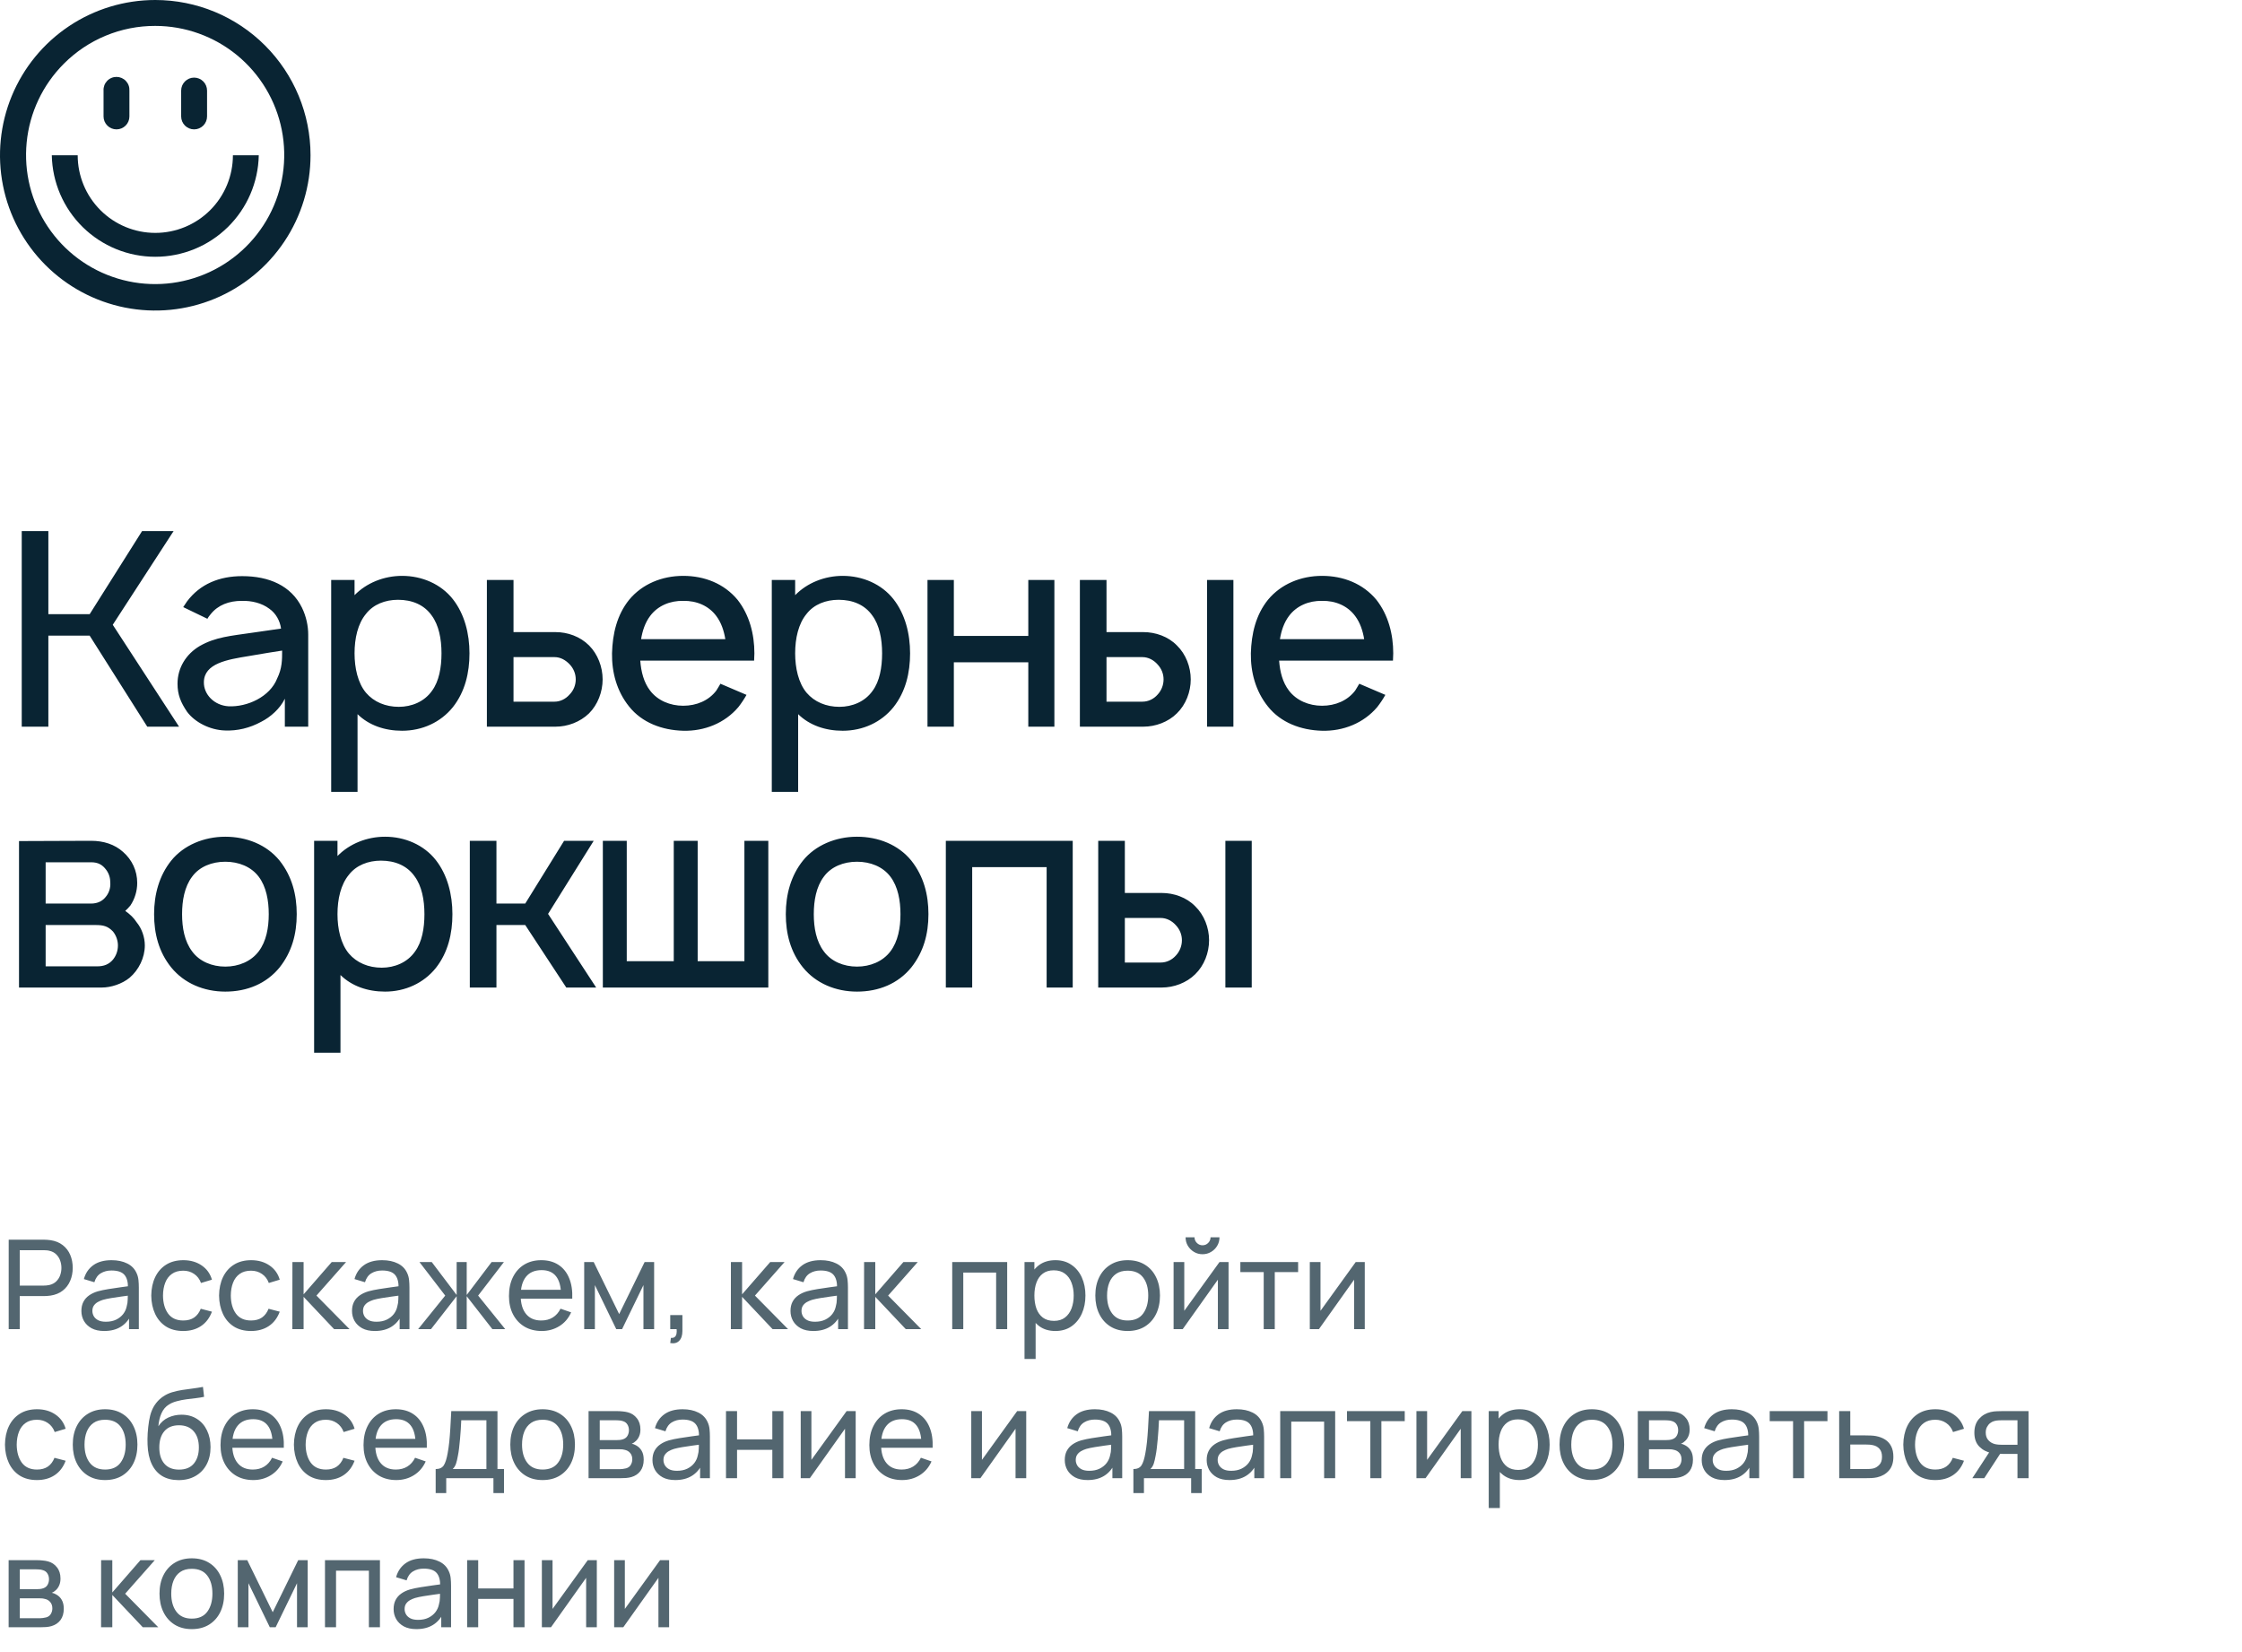 <?xml version="1.0" encoding="UTF-8"?> <svg xmlns="http://www.w3.org/2000/svg" width="361" height="266" viewBox="0 0 361 266" fill="none"> <path d="M25.006 4.17C29.814 4.176 34.47 5.848 38.183 8.901C41.896 11.955 44.436 16.201 45.37 20.916C46.305 25.632 45.575 30.526 43.307 34.764C41.038 39.003 37.371 42.324 32.929 44.162C28.487 46.001 23.545 46.242 18.945 44.846C14.345 43.451 10.371 40.504 7.699 36.507C5.028 32.51 3.824 27.711 4.294 22.927C4.763 18.142 6.876 13.668 10.273 10.267C12.204 8.327 14.5 6.789 17.029 5.743C19.558 4.696 22.269 4.162 25.006 4.17ZM25.006 7.93878e-07C20.061 -0.001 15.227 1.464 11.115 4.21C7.003 6.956 3.798 10.861 1.905 15.429C0.012 19.997 -0.484 25.023 0.48 29.873C1.444 34.723 3.824 39.178 7.32 42.675C10.816 46.172 15.271 48.554 20.12 49.519C24.97 50.484 29.997 49.99 34.566 48.098C39.134 46.206 43.039 43.001 45.786 38.89C48.534 34.779 50 29.945 50 25C50 18.371 47.367 12.013 42.68 7.325C37.993 2.636 31.636 0.002 25.006 7.93878e-07Z" fill="#092433"></path> <path d="M8.34 25C8.425 29.363 10.218 33.519 13.333 36.575C16.449 39.631 20.639 41.343 25.003 41.343C29.367 41.343 33.558 39.631 36.673 36.575C39.789 33.519 41.582 29.363 41.667 25H37.503C37.503 28.314 36.187 31.493 33.843 33.837C31.5 36.18 28.321 37.497 25.006 37.497C21.692 37.497 18.514 36.18 16.17 33.837C13.826 31.493 12.51 28.314 12.51 25H8.34Z" fill="#092433"></path> <path d="M18.758 20.83C18.206 20.83 17.677 20.611 17.286 20.222C16.895 19.832 16.675 19.303 16.673 18.752V14.582C16.657 14.299 16.7 14.015 16.797 13.749C16.895 13.483 17.046 13.24 17.241 13.034C17.436 12.828 17.67 12.664 17.931 12.552C18.191 12.44 18.471 12.382 18.755 12.382C19.038 12.382 19.319 12.44 19.579 12.552C19.839 12.664 20.074 12.828 20.269 13.034C20.464 13.24 20.615 13.483 20.712 13.749C20.81 14.015 20.852 14.299 20.837 14.582V18.752C20.837 19.303 20.618 19.831 20.228 20.221C19.838 20.611 19.309 20.83 18.758 20.83Z" fill="#092433"></path> <path d="M31.255 20.83C30.703 20.83 30.174 20.611 29.783 20.222C29.392 19.832 29.172 19.303 29.17 18.752V14.582C29.17 14.029 29.39 13.499 29.781 13.108C30.172 12.717 30.702 12.497 31.255 12.497C31.808 12.497 32.338 12.717 32.729 13.108C33.12 13.499 33.34 14.029 33.34 14.582V18.752C33.338 19.303 33.118 19.832 32.727 20.222C32.336 20.611 31.807 20.83 31.255 20.83Z" fill="#092433"></path> <path d="M14.438 102.344L23.712 117H28.831L18.156 100.594L27.956 85.5H22.881L14.438 98.888H7.787V85.5H3.5V117H7.787V102.344H14.438ZM33.397 99.631C33.528 99.369 33.746 99.106 33.922 98.888C35.103 97.4 36.897 96.744 38.909 96.744C40.528 96.7 42.147 97.094 43.371 98.013C44.422 98.756 45.078 99.938 45.253 101.206L40.703 101.862C37.115 102.387 34.709 102.562 32.172 104.006C29.94 105.319 28.584 107.55 28.584 110.087C28.584 111.837 29.109 113.106 30.115 114.594C31.384 116.3 33.79 117.525 36.197 117.613C38.209 117.7 40.221 117.219 42.059 116.212C43.547 115.469 45.121 114.069 45.865 112.494V117H49.628V102.169C49.628 100.812 49.322 99.281 48.621 97.838C46.871 94.294 43.328 92.763 38.996 92.763C35.322 92.763 32.215 94.031 30.115 96.831L29.503 97.75L33.397 99.631ZM45.428 104.75C45.428 106.237 45.428 107.594 44.64 109.212C43.459 112.231 39.784 113.85 36.809 113.719C34.49 113.587 32.784 111.794 32.828 109.825C32.871 106.806 36.59 106.194 40.09 105.625C42.54 105.188 44.072 104.969 45.428 104.75ZM72.926 96.481C71.001 94.031 67.939 92.719 64.745 92.719C61.814 92.719 59.014 93.856 57.089 95.825V93.375H53.326V127.5H57.57V114.987C59.407 116.781 61.945 117.656 64.745 117.656C67.982 117.656 70.957 116.3 72.926 113.85C74.895 111.356 75.595 108.294 75.595 105.188C75.595 102.037 74.807 98.888 72.926 96.481ZM69.557 111.225C68.332 112.975 66.276 113.806 64.22 113.806C62.076 113.806 60.195 113.019 58.926 111.531C57.614 109.956 57.089 107.55 57.089 105.188C57.089 102.781 57.614 100.419 58.926 98.844C60.107 97.312 62.032 96.569 64.089 96.569C66.32 96.569 68.289 97.356 69.514 99.106C70.651 100.637 71.089 102.869 71.089 105.188C71.089 107.462 70.695 109.694 69.557 111.225ZM78.397 93.375V117H89.465C91.39 117 93.403 116.256 94.847 114.856C96.246 113.456 97.034 111.4 97.034 109.387C97.034 107.375 96.246 105.319 94.847 103.919C93.403 102.475 91.39 101.775 89.465 101.775H82.684V93.375H78.397ZM82.684 105.8H89.29C90.253 105.8 91.084 106.281 91.74 106.981C92.353 107.637 92.703 108.469 92.703 109.387C92.703 110.306 92.353 111.181 91.697 111.837C91.084 112.537 90.209 112.975 89.29 112.975H82.684V105.8ZM103.095 106.369H121.426C121.426 105.975 121.47 105.581 121.47 105.188C121.47 102.125 120.682 99.019 118.757 96.569C116.614 93.987 113.464 92.719 110.007 92.719C106.595 92.719 103.401 94.031 101.301 96.569C99.332 99.019 98.632 102.037 98.545 105.188C98.501 108.206 99.289 111.269 101.301 113.762C103.357 116.344 106.595 117.569 110.007 117.656C113.42 117.744 116.701 116.431 118.889 113.85C119.37 113.237 119.807 112.581 120.201 111.881L116.001 110.087C115.782 110.437 115.607 110.787 115.345 111.181C114.12 112.8 112.151 113.631 110.007 113.631C107.907 113.631 105.895 112.8 104.67 111.181C103.664 109.869 103.226 108.162 103.095 106.369ZM110.007 96.744C112.151 96.7 114.12 97.531 115.345 99.194C116.132 100.244 116.57 101.556 116.789 102.912H103.226C103.445 101.556 103.882 100.244 104.67 99.194C105.895 97.531 107.907 96.7 110.007 96.744ZM143.871 96.481C141.946 94.031 138.884 92.719 135.69 92.719C132.759 92.719 129.959 93.856 128.034 95.825V93.375H124.271V127.5H128.515V114.987C130.353 116.781 132.89 117.656 135.69 117.656C138.928 117.656 141.903 116.3 143.871 113.85C145.84 111.356 146.54 108.294 146.54 105.188C146.54 102.037 145.753 98.888 143.871 96.481ZM140.503 111.225C139.278 112.975 137.221 113.806 135.165 113.806C133.021 113.806 131.14 113.019 129.871 111.531C128.559 109.956 128.034 107.55 128.034 105.188C128.034 102.781 128.559 100.419 129.871 98.844C131.053 97.312 132.978 96.569 135.034 96.569C137.265 96.569 139.234 97.356 140.459 99.106C141.596 100.637 142.034 102.869 142.034 105.188C142.034 107.462 141.64 109.694 140.503 111.225ZM165.573 93.375V102.387H153.586V93.375H149.342V117H153.586V106.631H165.573V117H169.773V93.375H165.573ZM173.879 93.375V117H184.116C186.041 117 188.098 116.256 189.498 114.856C190.941 113.456 191.729 111.4 191.729 109.387C191.729 107.375 190.941 105.319 189.498 103.919C188.098 102.475 186.041 101.775 184.116 101.775H178.166V93.375H173.879ZM194.354 93.375V117H198.598V93.375H194.354ZM178.166 105.8H183.941C184.904 105.8 185.779 106.281 186.391 106.981C187.004 107.637 187.354 108.469 187.354 109.387C187.354 110.306 187.004 111.181 186.391 111.837C185.779 112.537 184.904 112.975 183.941 112.975H178.166V105.8ZM205.96 106.369H224.291C224.291 105.975 224.335 105.581 224.335 105.188C224.335 102.125 223.548 99.019 221.623 96.569C219.479 93.987 216.329 92.719 212.873 92.719C209.46 92.719 206.266 94.031 204.166 96.569C202.198 99.019 201.498 102.037 201.41 105.188C201.366 108.206 202.154 111.269 204.166 113.762C206.223 116.344 209.46 117.569 212.873 117.656C216.285 117.744 219.566 116.431 221.754 113.85C222.235 113.237 222.673 112.581 223.066 111.881L218.866 110.087C218.648 110.437 218.473 110.787 218.21 111.181C216.985 112.8 215.016 113.631 212.873 113.631C210.773 113.631 208.76 112.8 207.535 111.181C206.529 109.869 206.091 108.162 205.96 106.369ZM212.873 96.744C215.016 96.7 216.985 97.531 218.21 99.194C218.998 100.244 219.435 101.556 219.654 102.912H206.091C206.31 101.556 206.748 100.244 207.535 99.194C208.76 97.531 210.773 96.7 212.873 96.744ZM3.062 135.419V159H16.406C17.85 159 19.644 158.431 20.869 157.425C22.356 156.156 23.319 154.187 23.319 152.219C23.319 150.906 22.837 149.506 22.006 148.5C21.525 147.756 20.913 147.188 20.169 146.662C20.475 146.4 20.738 146.094 21 145.787C21.7 144.737 22.094 143.469 22.094 142.156C22.094 140.187 21.262 138.437 19.819 137.169C18.462 135.944 16.669 135.375 14.656 135.375L3.062 135.419ZM7.35 138.831H14.656C15.794 138.831 16.494 139.225 17.106 140.056C17.587 140.712 17.762 141.412 17.762 142.156C17.806 142.9 17.587 143.687 17.106 144.3C16.538 145.087 15.706 145.481 14.656 145.481H7.35V138.831ZM7.35 148.937H15.4C16.625 148.937 17.369 149.112 18.2 149.987C18.725 150.644 18.988 151.475 18.988 152.219C18.988 153.05 18.725 153.837 18.2 154.494C17.544 155.281 16.712 155.587 15.662 155.587H7.35V148.937ZM36.273 159.656C39.773 159.656 42.879 158.387 45.023 155.762C46.992 153.269 47.779 150.381 47.779 147.188C47.779 144.081 47.035 141.106 45.023 138.569C42.923 135.987 39.685 134.719 36.273 134.719C32.861 134.719 29.579 136.075 27.567 138.569C25.642 140.975 24.811 143.994 24.811 147.188C24.811 150.294 25.554 153.269 27.567 155.762C29.667 158.344 32.861 159.656 36.273 159.656ZM41.654 153.181C40.429 154.8 38.417 155.631 36.273 155.631C34.129 155.631 32.117 154.8 30.936 153.181C29.71 151.562 29.317 149.375 29.317 147.188C29.317 145 29.71 142.769 30.936 141.15C32.117 139.531 34.129 138.744 36.273 138.744C38.417 138.744 40.429 139.531 41.654 141.15C42.879 142.769 43.273 145 43.273 147.188C43.273 149.375 42.879 151.562 41.654 153.181ZM70.178 138.481C68.253 136.031 65.191 134.719 61.997 134.719C59.066 134.719 56.266 135.856 54.341 137.825V135.375H50.578V169.5H54.822V156.987C56.659 158.781 59.197 159.656 61.997 159.656C65.234 159.656 68.209 158.3 70.178 155.85C72.147 153.356 72.847 150.294 72.847 147.188C72.847 144.037 72.059 140.887 70.178 138.481ZM66.809 153.225C65.584 154.975 63.528 155.806 61.472 155.806C59.328 155.806 57.447 155.019 56.178 153.531C54.866 151.956 54.341 149.55 54.341 147.188C54.341 144.781 54.866 142.419 56.178 140.844C57.359 139.312 59.284 138.569 61.341 138.569C63.572 138.569 65.541 139.356 66.766 141.106C67.903 142.637 68.341 144.869 68.341 147.188C68.341 149.462 67.947 151.694 66.809 153.225ZM95.598 135.375H90.83L84.573 145.481H79.936V135.375H75.648V159H79.936V148.937H84.573L91.18 159H95.992L88.248 147.144L95.598 135.375ZM97.068 159H123.712V135.375H119.862V154.756H112.337V135.375H108.487V154.756H100.918V135.375H97.068V159ZM137.99 159.656C141.49 159.656 144.596 158.387 146.74 155.762C148.709 153.269 149.496 150.381 149.496 147.188C149.496 144.081 148.752 141.106 146.74 138.569C144.64 135.987 141.402 134.719 137.99 134.719C134.577 134.719 131.296 136.075 129.284 138.569C127.359 140.975 126.527 143.994 126.527 147.188C126.527 150.294 127.271 153.269 129.284 155.762C131.384 158.344 134.577 159.656 137.99 159.656ZM143.371 153.181C142.146 154.8 140.134 155.631 137.99 155.631C135.846 155.631 133.834 154.8 132.652 153.181C131.427 151.562 131.034 149.375 131.034 147.188C131.034 145 131.427 142.769 132.652 141.15C133.834 139.531 135.846 138.744 137.99 138.744C140.134 138.744 142.146 139.531 143.371 141.15C144.596 142.769 144.99 145 144.99 147.188C144.99 149.375 144.596 151.562 143.371 153.181ZM172.726 135.375H152.295V159H156.539V139.619H168.526V159H172.726V135.375ZM176.832 135.375V159H187.07C188.995 159 191.051 158.256 192.451 156.856C193.895 155.456 194.682 153.4 194.682 151.387C194.682 149.375 193.895 147.319 192.451 145.919C191.051 144.475 188.995 143.775 187.07 143.775H181.12V135.375H176.832ZM197.307 135.375V159H201.551V135.375H197.307ZM181.12 147.8H186.895C187.857 147.8 188.732 148.281 189.345 148.981C189.957 149.637 190.307 150.469 190.307 151.387C190.307 152.306 189.957 153.181 189.345 153.837C188.732 154.537 187.857 154.975 186.895 154.975H181.12V147.8Z" fill="#092433"></path> <path d="M1.4 214V199.6H7.09C7.23 199.6 7.397 199.607 7.59 199.62C7.783 199.627 7.97 199.647 8.15 199.68C8.93 199.8 9.583 200.067 10.11 200.48C10.643 200.893 11.043 201.417 11.31 202.05C11.577 202.677 11.71 203.373 11.71 204.14C11.71 204.9 11.573 205.597 11.3 206.23C11.033 206.857 10.633 207.38 10.1 207.8C9.573 208.213 8.923 208.48 8.15 208.6C7.97 208.627 7.783 208.647 7.59 208.66C7.397 208.673 7.23 208.68 7.09 208.68H3.18V214H1.4ZM3.18 206.99H7.03C7.157 206.99 7.3 206.983 7.46 206.97C7.627 206.957 7.783 206.933 7.93 206.9C8.39 206.793 8.763 206.6 9.05 206.32C9.343 206.033 9.557 205.7 9.69 205.32C9.823 204.933 9.89 204.54 9.89 204.14C9.89 203.74 9.823 203.35 9.69 202.97C9.557 202.583 9.343 202.247 9.05 201.96C8.763 201.673 8.39 201.48 7.93 201.38C7.783 201.34 7.627 201.317 7.46 201.31C7.3 201.297 7.157 201.29 7.03 201.29H3.18V206.99ZM16.775 214.3C15.968 214.3 15.291 214.153 14.745 213.86C14.205 213.56 13.795 213.167 13.515 212.68C13.241 212.193 13.105 211.66 13.105 211.08C13.105 210.513 13.211 210.023 13.425 209.61C13.645 209.19 13.951 208.843 14.345 208.57C14.738 208.29 15.208 208.07 15.755 207.91C16.268 207.77 16.841 207.65 17.475 207.55C18.115 207.443 18.761 207.347 19.415 207.26C20.068 207.173 20.678 207.09 21.245 207.01L20.605 207.38C20.625 206.42 20.431 205.71 20.025 205.25C19.625 204.79 18.931 204.56 17.945 204.56C17.291 204.56 16.718 204.71 16.225 205.01C15.738 205.303 15.395 205.783 15.195 206.45L13.505 205.94C13.765 204.993 14.268 204.25 15.015 203.71C15.761 203.17 16.745 202.9 17.965 202.9C18.945 202.9 19.785 203.077 20.485 203.43C21.191 203.777 21.698 204.303 22.005 205.01C22.158 205.343 22.255 205.707 22.295 206.1C22.335 206.487 22.355 206.893 22.355 207.32V214H20.775V211.41L21.145 211.65C20.738 212.523 20.168 213.183 19.435 213.63C18.708 214.077 17.821 214.3 16.775 214.3ZM17.045 212.81C17.685 212.81 18.238 212.697 18.705 212.47C19.178 212.237 19.558 211.933 19.845 211.56C20.131 211.18 20.318 210.767 20.405 210.32C20.505 209.987 20.558 209.617 20.565 209.21C20.578 208.797 20.585 208.48 20.585 208.26L21.205 208.53C20.625 208.61 20.055 208.687 19.495 208.76C18.935 208.833 18.405 208.913 17.905 209C17.405 209.08 16.955 209.177 16.555 209.29C16.261 209.383 15.985 209.503 15.725 209.65C15.471 209.797 15.265 209.987 15.105 210.22C14.951 210.447 14.875 210.73 14.875 211.07C14.875 211.363 14.948 211.643 15.095 211.91C15.248 212.177 15.481 212.393 15.795 212.56C16.115 212.727 16.531 212.81 17.045 212.81ZM29.505 214.3C28.411 214.3 27.481 214.057 26.715 213.57C25.955 213.077 25.375 212.4 24.975 211.54C24.575 210.68 24.368 209.7 24.355 208.6C24.368 207.473 24.578 206.483 24.985 205.63C25.398 204.77 25.988 204.1 26.755 203.62C27.521 203.14 28.445 202.9 29.525 202.9C30.665 202.9 31.645 203.18 32.465 203.74C33.291 204.3 33.845 205.067 34.125 206.04L32.365 206.57C32.138 205.943 31.768 205.457 31.255 205.11C30.748 204.763 30.165 204.59 29.505 204.59C28.765 204.59 28.155 204.763 27.675 205.11C27.195 205.45 26.838 205.923 26.605 206.53C26.371 207.13 26.251 207.82 26.245 208.6C26.258 209.8 26.535 210.77 27.075 211.51C27.621 212.243 28.431 212.61 29.505 212.61C30.211 212.61 30.798 212.45 31.265 212.13C31.731 211.803 32.085 211.333 32.325 210.72L34.125 211.19C33.751 212.197 33.168 212.967 32.375 213.5C31.581 214.033 30.625 214.3 29.505 214.3ZM40.423 214.3C39.329 214.3 38.399 214.057 37.633 213.57C36.873 213.077 36.293 212.4 35.893 211.54C35.493 210.68 35.286 209.7 35.273 208.6C35.286 207.473 35.496 206.483 35.903 205.63C36.316 204.77 36.906 204.1 37.673 203.62C38.439 203.14 39.363 202.9 40.443 202.9C41.583 202.9 42.563 203.18 43.383 203.74C44.209 204.3 44.763 205.067 45.043 206.04L43.283 206.57C43.056 205.943 42.686 205.457 42.173 205.11C41.666 204.763 41.083 204.59 40.423 204.59C39.683 204.59 39.073 204.763 38.593 205.11C38.113 205.45 37.756 205.923 37.523 206.53C37.289 207.13 37.169 207.82 37.163 208.6C37.176 209.8 37.453 210.77 37.993 211.51C38.539 212.243 39.349 212.61 40.423 212.61C41.129 212.61 41.716 212.45 42.183 212.13C42.649 211.803 43.003 211.333 43.243 210.72L45.043 211.19C44.669 212.197 44.086 212.967 43.293 213.5C42.499 214.033 41.543 214.3 40.423 214.3ZM47.074 214L47.084 203.2H48.884V208.4L53.414 203.2H55.724L50.954 208.6L56.284 214H53.794L48.884 208.8V214H47.074ZM60.349 214.3C59.542 214.3 58.866 214.153 58.319 213.86C57.779 213.56 57.369 213.167 57.089 212.68C56.816 212.193 56.679 211.66 56.679 211.08C56.679 210.513 56.786 210.023 56.999 209.61C57.219 209.19 57.526 208.843 57.919 208.57C58.312 208.29 58.782 208.07 59.329 207.91C59.842 207.77 60.416 207.65 61.049 207.55C61.689 207.443 62.336 207.347 62.989 207.26C63.642 207.173 64.252 207.09 64.819 207.01L64.179 207.38C64.199 206.42 64.006 205.71 63.599 205.25C63.199 204.79 62.506 204.56 61.519 204.56C60.866 204.56 60.292 204.71 59.799 205.01C59.312 205.303 58.969 205.783 58.769 206.45L57.079 205.94C57.339 204.993 57.842 204.25 58.589 203.71C59.336 203.17 60.319 202.9 61.539 202.9C62.519 202.9 63.359 203.077 64.059 203.43C64.766 203.777 65.272 204.303 65.579 205.01C65.732 205.343 65.829 205.707 65.869 206.1C65.909 206.487 65.929 206.893 65.929 207.32V214H64.349V211.41L64.719 211.65C64.312 212.523 63.742 213.183 63.009 213.63C62.282 214.077 61.396 214.3 60.349 214.3ZM60.619 212.81C61.259 212.81 61.812 212.697 62.279 212.47C62.752 212.237 63.132 211.933 63.419 211.56C63.706 211.18 63.892 210.767 63.979 210.32C64.079 209.987 64.132 209.617 64.139 209.21C64.152 208.797 64.159 208.48 64.159 208.26L64.779 208.53C64.199 208.61 63.629 208.687 63.069 208.76C62.509 208.833 61.979 208.913 61.479 209C60.979 209.08 60.529 209.177 60.129 209.29C59.836 209.383 59.559 209.503 59.299 209.65C59.046 209.797 58.839 209.987 58.679 210.22C58.526 210.447 58.449 210.73 58.449 211.07C58.449 211.363 58.522 211.643 58.669 211.91C58.822 212.177 59.056 212.393 59.369 212.56C59.689 212.727 60.106 212.81 60.619 212.81ZM67.329 214L71.689 208.6L67.539 203.2H69.519L73.529 208.5V203.2H75.149V208.5L79.159 203.2H81.139L76.989 208.6L81.349 214H79.279L75.149 208.7V214H73.529V208.7L69.399 214H67.329ZM87.232 214.3C86.172 214.3 85.246 214.067 84.452 213.6C83.666 213.127 83.052 212.47 82.612 211.63C82.172 210.783 81.952 209.797 81.952 208.67C81.952 207.49 82.169 206.47 82.602 205.61C83.036 204.743 83.639 204.077 84.412 203.61C85.192 203.137 86.106 202.9 87.152 202.9C88.239 202.9 89.162 203.15 89.922 203.65C90.689 204.15 91.262 204.863 91.642 205.79C92.029 206.717 92.196 207.82 92.142 209.1H90.342V208.46C90.322 207.133 90.052 206.143 89.532 205.49C89.012 204.83 88.239 204.5 87.212 204.5C86.112 204.5 85.276 204.853 84.702 205.56C84.129 206.267 83.842 207.28 83.842 208.6C83.842 209.873 84.129 210.86 84.702 211.56C85.276 212.26 86.092 212.61 87.152 212.61C87.866 212.61 88.486 212.447 89.012 212.12C89.539 211.793 89.952 211.323 90.252 210.71L91.962 211.3C91.542 212.253 90.909 212.993 90.062 213.52C89.222 214.04 88.279 214.3 87.232 214.3ZM83.242 209.1V207.67H91.222V209.1H83.242ZM94.066 214V203.2H95.596L99.696 211.58L103.796 203.2H105.326V214H103.606V206.91L100.166 214H99.226L95.786 206.91V214H94.066ZM107.919 216.24L108.029 215.41C108.309 215.43 108.519 215.377 108.659 215.25C108.799 215.123 108.889 214.95 108.929 214.73C108.969 214.51 108.975 214.267 108.949 214H107.919V211.74H109.879V214.3C109.879 215 109.705 215.527 109.359 215.88C109.019 216.233 108.539 216.353 107.919 216.24ZM117.679 214L117.689 203.2H119.489V208.4L124.019 203.2H126.329L121.559 208.6L126.889 214H124.399L119.489 208.8V214H117.679ZM130.954 214.3C130.148 214.3 129.471 214.153 128.924 213.86C128.384 213.56 127.974 213.167 127.694 212.68C127.421 212.193 127.284 211.66 127.284 211.08C127.284 210.513 127.391 210.023 127.604 209.61C127.824 209.19 128.131 208.843 128.524 208.57C128.918 208.29 129.388 208.07 129.934 207.91C130.448 207.77 131.021 207.65 131.654 207.55C132.294 207.443 132.941 207.347 133.594 207.26C134.248 207.173 134.858 207.09 135.424 207.01L134.784 207.38C134.804 206.42 134.611 205.71 134.204 205.25C133.804 204.79 133.111 204.56 132.124 204.56C131.471 204.56 130.898 204.71 130.404 205.01C129.918 205.303 129.574 205.783 129.374 206.45L127.684 205.94C127.944 204.993 128.448 204.25 129.194 203.71C129.941 203.17 130.924 202.9 132.144 202.9C133.124 202.9 133.964 203.077 134.664 203.43C135.371 203.777 135.878 204.303 136.184 205.01C136.338 205.343 136.434 205.707 136.474 206.1C136.514 206.487 136.534 206.893 136.534 207.32V214H134.954V211.41L135.324 211.65C134.918 212.523 134.348 213.183 133.614 213.63C132.888 214.077 132.001 214.3 130.954 214.3ZM131.224 212.81C131.864 212.81 132.418 212.697 132.884 212.47C133.358 212.237 133.738 211.933 134.024 211.56C134.311 211.18 134.498 210.767 134.584 210.32C134.684 209.987 134.738 209.617 134.744 209.21C134.758 208.797 134.764 208.48 134.764 208.26L135.384 208.53C134.804 208.61 134.234 208.687 133.674 208.76C133.114 208.833 132.584 208.913 132.084 209C131.584 209.08 131.134 209.177 130.734 209.29C130.441 209.383 130.164 209.503 129.904 209.65C129.651 209.797 129.444 209.987 129.284 210.22C129.131 210.447 129.054 210.73 129.054 211.07C129.054 211.363 129.128 211.643 129.274 211.91C129.428 212.177 129.661 212.393 129.974 212.56C130.294 212.727 130.711 212.81 131.224 212.81ZM139.124 214L139.134 203.2H140.934V208.4L145.464 203.2H147.774L143.004 208.6L148.334 214H145.844L140.934 208.8V214H139.124ZM153.324 214V203.2H162.174V214H160.394V204.89H155.104V214H153.324ZM169.934 214.3C168.921 214.3 168.068 214.05 167.374 213.55C166.681 213.043 166.154 212.36 165.794 211.5C165.441 210.633 165.264 209.663 165.264 208.59C165.264 207.503 165.441 206.53 165.794 205.67C166.154 204.81 166.681 204.133 167.374 203.64C168.074 203.147 168.931 202.9 169.944 202.9C170.944 202.9 171.804 203.15 172.524 203.65C173.251 204.143 173.808 204.82 174.194 205.68C174.581 206.54 174.774 207.51 174.774 208.59C174.774 209.67 174.581 210.64 174.194 211.5C173.808 212.36 173.251 213.043 172.524 213.55C171.804 214.05 170.941 214.3 169.934 214.3ZM164.964 218.8V203.2H166.554V211.15H166.754V218.8H164.964ZM169.714 212.67C170.428 212.67 171.018 212.49 171.484 212.13C171.951 211.77 172.301 211.283 172.534 210.67C172.768 210.05 172.884 209.357 172.884 208.59C172.884 207.83 172.768 207.143 172.534 206.53C172.308 205.917 171.954 205.43 171.474 205.07C171.001 204.71 170.398 204.53 169.664 204.53C168.964 204.53 168.384 204.703 167.924 205.05C167.464 205.39 167.121 205.867 166.894 206.48C166.668 207.087 166.554 207.79 166.554 208.59C166.554 209.377 166.664 210.08 166.884 210.7C167.111 211.313 167.458 211.797 167.924 212.15C168.391 212.497 168.988 212.67 169.714 212.67ZM181.566 214.3C180.493 214.3 179.566 214.057 178.786 213.57C178.013 213.083 177.416 212.41 176.996 211.55C176.576 210.69 176.366 209.703 176.366 208.59C176.366 207.457 176.58 206.463 177.006 205.61C177.433 204.757 178.036 204.093 178.816 203.62C179.596 203.14 180.513 202.9 181.566 202.9C182.646 202.9 183.576 203.143 184.356 203.63C185.136 204.11 185.733 204.78 186.146 205.64C186.566 206.493 186.776 207.477 186.776 208.59C186.776 209.717 186.566 210.71 186.146 211.57C185.726 212.423 185.126 213.093 184.346 213.58C183.566 214.06 182.64 214.3 181.566 214.3ZM181.566 212.61C182.686 212.61 183.52 212.237 184.066 211.49C184.613 210.743 184.886 209.777 184.886 208.59C184.886 207.37 184.61 206.4 184.056 205.68C183.503 204.953 182.673 204.59 181.566 204.59C180.813 204.59 180.193 204.76 179.706 205.1C179.22 205.44 178.856 205.91 178.616 206.51C178.376 207.11 178.256 207.803 178.256 208.59C178.256 209.803 178.536 210.777 179.096 211.51C179.656 212.243 180.48 212.61 181.566 212.61ZM193.628 201.94C193.128 201.94 192.671 201.817 192.258 201.57C191.845 201.323 191.515 200.997 191.268 200.59C191.021 200.177 190.898 199.717 190.898 199.21H192.338C192.338 199.563 192.465 199.867 192.718 200.12C192.971 200.373 193.275 200.5 193.628 200.5C193.988 200.5 194.291 200.373 194.538 200.12C194.791 199.867 194.918 199.563 194.918 199.21H196.358C196.358 199.717 196.235 200.177 195.988 200.59C195.748 200.997 195.418 201.323 194.998 201.57C194.585 201.817 194.128 201.94 193.628 201.94ZM197.818 203.2V214H196.098V206.04L190.438 214H188.968V203.2H190.688V211.05L196.358 203.2H197.818ZM203.479 214V204.82H199.719V203.2H209.019V204.82H205.259V214H203.479ZM219.752 203.2V214H218.032V206.04L212.372 214H210.902V203.2H212.622V211.05L218.292 203.2H219.752ZM5.95 238.3C4.857 238.3 3.927 238.057 3.16 237.57C2.4 237.077 1.82 236.4 1.42 235.54C1.02 234.68 0.813 233.7 0.8 232.6C0.813 231.473 1.023 230.483 1.43 229.63C1.843 228.77 2.433 228.1 3.2 227.62C3.967 227.14 4.89 226.9 5.97 226.9C7.11 226.9 8.09 227.18 8.91 227.74C9.737 228.3 10.29 229.067 10.57 230.04L8.81 230.57C8.583 229.943 8.213 229.457 7.7 229.11C7.193 228.763 6.61 228.59 5.95 228.59C5.21 228.59 4.6 228.763 4.12 229.11C3.64 229.45 3.283 229.923 3.05 230.53C2.817 231.13 2.697 231.82 2.69 232.6C2.703 233.8 2.98 234.77 3.52 235.51C4.067 236.243 4.877 236.61 5.95 236.61C6.657 236.61 7.243 236.45 7.71 236.13C8.177 235.803 8.53 235.333 8.77 234.72L10.57 235.19C10.197 236.197 9.613 236.967 8.82 237.5C8.027 238.033 7.07 238.3 5.95 238.3ZM16.918 238.3C15.845 238.3 14.918 238.057 14.138 237.57C13.365 237.083 12.768 236.41 12.348 235.55C11.928 234.69 11.718 233.703 11.718 232.59C11.718 231.457 11.931 230.463 12.358 229.61C12.785 228.757 13.388 228.093 14.168 227.62C14.948 227.14 15.865 226.9 16.918 226.9C17.998 226.9 18.928 227.143 19.708 227.63C20.488 228.11 21.085 228.78 21.498 229.64C21.918 230.493 22.128 231.477 22.128 232.59C22.128 233.717 21.918 234.71 21.498 235.57C21.078 236.423 20.478 237.093 19.698 237.58C18.918 238.06 17.991 238.3 16.918 238.3ZM16.918 236.61C18.038 236.61 18.871 236.237 19.418 235.49C19.965 234.743 20.238 233.777 20.238 232.59C20.238 231.37 19.961 230.4 19.408 229.68C18.855 228.953 18.025 228.59 16.918 228.59C16.165 228.59 15.545 228.76 15.058 229.1C14.571 229.44 14.208 229.91 13.968 230.51C13.728 231.11 13.608 231.803 13.608 232.59C13.608 233.803 13.888 234.777 14.448 235.51C15.008 236.243 15.831 236.61 16.918 236.61ZM28.72 238.31C27.7 238.303 26.83 238.083 26.11 237.65C25.39 237.21 24.83 236.567 24.43 235.72C24.03 234.873 23.806 233.837 23.76 232.61C23.733 232.043 23.74 231.42 23.78 230.74C23.826 230.06 23.9 229.407 24 228.78C24.106 228.153 24.24 227.637 24.4 227.23C24.58 226.743 24.833 226.293 25.16 225.88C25.493 225.46 25.866 225.113 26.28 224.84C26.7 224.553 27.17 224.33 27.69 224.17C28.21 224.01 28.753 223.887 29.32 223.8C29.893 223.707 30.466 223.627 31.04 223.56C31.613 223.487 32.16 223.4 32.68 223.3L32.86 224.9C32.493 224.98 32.06 225.05 31.56 225.11C31.06 225.163 30.54 225.227 30 225.3C29.466 225.373 28.953 225.477 28.46 225.61C27.973 225.737 27.553 225.913 27.2 226.14C26.68 226.453 26.28 226.923 26 227.55C25.726 228.17 25.56 228.867 25.5 229.64C25.913 229 26.45 228.53 27.11 228.23C27.77 227.93 28.473 227.78 29.22 227.78C30.186 227.78 31.02 228.007 31.72 228.46C32.42 228.907 32.956 229.523 33.33 230.31C33.71 231.097 33.9 231.993 33.9 233C33.9 234.067 33.686 235 33.26 235.8C32.833 236.6 32.23 237.22 31.45 237.66C30.676 238.1 29.766 238.317 28.72 238.31ZM28.83 236.62C29.876 236.62 30.67 236.297 31.21 235.65C31.75 234.997 32.02 234.13 32.02 233.05C32.02 231.943 31.74 231.073 31.18 230.44C30.62 229.8 29.833 229.48 28.82 229.48C27.793 229.48 27.006 229.8 26.46 230.44C25.92 231.073 25.65 231.943 25.65 233.05C25.65 234.163 25.923 235.037 26.47 235.67C27.016 236.303 27.803 236.62 28.83 236.62ZM40.787 238.3C39.727 238.3 38.8 238.067 38.007 237.6C37.22 237.127 36.607 236.47 36.167 235.63C35.727 234.783 35.507 233.797 35.507 232.67C35.507 231.49 35.724 230.47 36.157 229.61C36.59 228.743 37.194 228.077 37.967 227.61C38.747 227.137 39.66 226.9 40.707 226.9C41.794 226.9 42.717 227.15 43.477 227.65C44.244 228.15 44.817 228.863 45.197 229.79C45.584 230.717 45.75 231.82 45.697 233.1H43.897V232.46C43.877 231.133 43.607 230.143 43.087 229.49C42.567 228.83 41.794 228.5 40.767 228.5C39.667 228.5 38.83 228.853 38.257 229.56C37.684 230.267 37.397 231.28 37.397 232.6C37.397 233.873 37.684 234.86 38.257 235.56C38.83 236.26 39.647 236.61 40.707 236.61C41.42 236.61 42.04 236.447 42.567 236.12C43.094 235.793 43.507 235.323 43.807 234.71L45.517 235.3C45.097 236.253 44.464 236.993 43.617 237.52C42.777 238.04 41.834 238.3 40.787 238.3ZM36.797 233.1V231.67H44.777V233.1H36.797ZM52.473 238.3C51.38 238.3 50.45 238.057 49.683 237.57C48.923 237.077 48.343 236.4 47.943 235.54C47.543 234.68 47.337 233.7 47.323 232.6C47.337 231.473 47.547 230.483 47.953 229.63C48.367 228.77 48.957 228.1 49.723 227.62C50.49 227.14 51.413 226.9 52.493 226.9C53.633 226.9 54.613 227.18 55.433 227.74C56.26 228.3 56.813 229.067 57.093 230.04L55.333 230.57C55.107 229.943 54.737 229.457 54.223 229.11C53.717 228.763 53.133 228.59 52.473 228.59C51.733 228.59 51.123 228.763 50.643 229.11C50.163 229.45 49.807 229.923 49.573 230.53C49.34 231.13 49.22 231.82 49.213 232.6C49.227 233.8 49.503 234.77 50.043 235.51C50.59 236.243 51.4 236.61 52.473 236.61C53.18 236.61 53.767 236.45 54.233 236.13C54.7 235.803 55.053 235.333 55.293 234.72L57.093 235.19C56.72 236.197 56.137 236.967 55.343 237.5C54.55 238.033 53.593 238.3 52.473 238.3ZM63.814 238.3C62.754 238.3 61.828 238.067 61.034 237.6C60.248 237.127 59.634 236.47 59.194 235.63C58.754 234.783 58.534 233.797 58.534 232.67C58.534 231.49 58.751 230.47 59.184 229.61C59.618 228.743 60.221 228.077 60.994 227.61C61.774 227.137 62.688 226.9 63.734 226.9C64.821 226.9 65.744 227.15 66.504 227.65C67.271 228.15 67.844 228.863 68.224 229.79C68.611 230.717 68.778 231.82 68.724 233.1H66.924V232.46C66.904 231.133 66.634 230.143 66.114 229.49C65.594 228.83 64.821 228.5 63.794 228.5C62.694 228.5 61.858 228.853 61.284 229.56C60.711 230.267 60.424 231.28 60.424 232.6C60.424 233.873 60.711 234.86 61.284 235.56C61.858 236.26 62.674 236.61 63.734 236.61C64.448 236.61 65.068 236.447 65.594 236.12C66.121 235.793 66.534 235.323 66.834 234.71L68.544 235.3C68.124 236.253 67.491 236.993 66.644 237.52C65.804 238.04 64.861 238.3 63.814 238.3ZM59.824 233.1V231.67H67.804V233.1H59.824ZM70.151 240.4V236.53C70.757 236.53 71.191 236.333 71.451 235.94C71.711 235.54 71.921 234.883 72.081 233.97C72.187 233.397 72.274 232.783 72.341 232.13C72.407 231.477 72.464 230.75 72.511 229.95C72.564 229.143 72.614 228.227 72.661 227.2H80.101V236.53H81.151V240.4H79.451V238H71.851V240.4H70.151ZM72.891 236.53H78.321V228.67H74.271C74.251 229.143 74.224 229.64 74.191 230.16C74.157 230.673 74.117 231.187 74.071 231.7C74.031 232.213 73.981 232.7 73.921 233.16C73.867 233.613 73.804 234.02 73.731 234.38C73.644 234.88 73.544 235.303 73.431 235.65C73.317 235.997 73.137 236.29 72.891 236.53ZM87.367 238.3C86.294 238.3 85.367 238.057 84.587 237.57C83.814 237.083 83.217 236.41 82.797 235.55C82.377 234.69 82.167 233.703 82.167 232.59C82.167 231.457 82.38 230.463 82.807 229.61C83.234 228.757 83.837 228.093 84.617 227.62C85.397 227.14 86.314 226.9 87.367 226.9C88.447 226.9 89.377 227.143 90.157 227.63C90.937 228.11 91.534 228.78 91.947 229.64C92.367 230.493 92.577 231.477 92.577 232.59C92.577 233.717 92.367 234.71 91.947 235.57C91.527 236.423 90.927 237.093 90.147 237.58C89.367 238.06 88.441 238.3 87.367 238.3ZM87.367 236.61C88.487 236.61 89.32 236.237 89.867 235.49C90.414 234.743 90.687 233.777 90.687 232.59C90.687 231.37 90.41 230.4 89.857 229.68C89.304 228.953 88.474 228.59 87.367 228.59C86.614 228.59 85.994 228.76 85.507 229.1C85.02 229.44 84.657 229.91 84.417 230.51C84.177 231.11 84.057 231.803 84.057 232.59C84.057 233.803 84.337 234.777 84.897 235.51C85.457 236.243 86.281 236.61 87.367 236.61ZM94.769 238V227.2H99.369C99.642 227.2 99.936 227.217 100.249 227.25C100.569 227.277 100.859 227.327 101.119 227.4C101.699 227.553 102.176 227.87 102.549 228.35C102.929 228.823 103.119 229.423 103.119 230.15C103.119 230.557 103.056 230.91 102.929 231.21C102.809 231.51 102.636 231.77 102.409 231.99C102.309 232.09 102.199 232.18 102.079 232.26C101.959 232.34 101.839 232.403 101.719 232.45C101.952 232.49 102.189 232.58 102.429 232.72C102.809 232.927 103.106 233.217 103.319 233.59C103.539 233.963 103.649 234.44 103.649 235.02C103.649 235.753 103.472 236.36 103.119 236.84C102.766 237.313 102.279 237.64 101.659 237.82C101.399 237.893 101.112 237.943 100.799 237.97C100.486 237.99 100.182 238 99.889 238H94.769ZM96.569 236.55H99.789C99.929 236.55 100.096 236.537 100.289 236.51C100.489 236.483 100.666 236.45 100.819 236.41C101.166 236.31 101.416 236.123 101.569 235.85C101.729 235.577 101.809 235.28 101.809 234.96C101.809 234.533 101.689 234.187 101.449 233.92C101.216 233.653 100.906 233.487 100.519 233.42C100.379 233.38 100.226 233.357 100.059 233.35C99.899 233.343 99.756 233.34 99.629 233.34H96.569V236.55ZM96.569 231.87H99.249C99.436 231.87 99.632 231.86 99.839 231.84C100.046 231.813 100.226 231.77 100.379 231.71C100.686 231.597 100.909 231.41 101.049 231.15C101.196 230.883 101.269 230.593 101.269 230.28C101.269 229.933 101.189 229.63 101.029 229.37C100.876 229.103 100.639 228.92 100.319 228.82C100.106 228.74 99.866 228.697 99.599 228.69C99.339 228.677 99.172 228.67 99.099 228.67H96.569V231.87ZM108.728 238.3C107.921 238.3 107.244 238.153 106.698 237.86C106.158 237.56 105.748 237.167 105.468 236.68C105.194 236.193 105.058 235.66 105.058 235.08C105.058 234.513 105.164 234.023 105.378 233.61C105.598 233.19 105.904 232.843 106.298 232.57C106.691 232.29 107.161 232.07 107.708 231.91C108.221 231.77 108.794 231.65 109.428 231.55C110.068 231.443 110.714 231.347 111.368 231.26C112.021 231.173 112.631 231.09 113.198 231.01L112.558 231.38C112.578 230.42 112.384 229.71 111.978 229.25C111.578 228.79 110.884 228.56 109.898 228.56C109.244 228.56 108.671 228.71 108.178 229.01C107.691 229.303 107.348 229.783 107.148 230.45L105.458 229.94C105.718 228.993 106.221 228.25 106.968 227.71C107.714 227.17 108.698 226.9 109.918 226.9C110.898 226.9 111.738 227.077 112.438 227.43C113.144 227.777 113.651 228.303 113.958 229.01C114.111 229.343 114.208 229.707 114.248 230.1C114.288 230.487 114.308 230.893 114.308 231.32V238H112.728V235.41L113.098 235.65C112.691 236.523 112.121 237.183 111.388 237.63C110.661 238.077 109.774 238.3 108.728 238.3ZM108.998 236.81C109.638 236.81 110.191 236.697 110.658 236.47C111.131 236.237 111.511 235.933 111.798 235.56C112.084 235.18 112.271 234.767 112.358 234.32C112.458 233.987 112.511 233.617 112.518 233.21C112.531 232.797 112.538 232.48 112.538 232.26L113.158 232.53C112.578 232.61 112.008 232.687 111.448 232.76C110.888 232.833 110.358 232.913 109.858 233C109.358 233.08 108.908 233.177 108.508 233.29C108.214 233.383 107.938 233.503 107.678 233.65C107.424 233.797 107.218 233.987 107.058 234.22C106.904 234.447 106.828 234.73 106.828 235.07C106.828 235.363 106.901 235.643 107.048 235.91C107.201 236.177 107.434 236.393 107.748 236.56C108.068 236.727 108.484 236.81 108.998 236.81ZM116.898 238V227.2H118.678V231.75H124.358V227.2H126.138V238H124.358V233.44H118.678V238H116.898ZM137.779 227.2V238H136.059V230.04L130.399 238H128.929V227.2H130.649V235.05L136.319 227.2H137.779ZM145.26 238.3C144.2 238.3 143.273 238.067 142.48 237.6C141.693 237.127 141.08 236.47 140.64 235.63C140.2 234.783 139.98 233.797 139.98 232.67C139.98 231.49 140.196 230.47 140.63 229.61C141.063 228.743 141.666 228.077 142.44 227.61C143.22 227.137 144.133 226.9 145.18 226.9C146.266 226.9 147.19 227.15 147.95 227.65C148.716 228.15 149.29 228.863 149.67 229.79C150.056 230.717 150.223 231.82 150.17 233.1H148.37V232.46C148.35 231.133 148.08 230.143 147.56 229.49C147.04 228.83 146.266 228.5 145.24 228.5C144.14 228.5 143.303 228.853 142.73 229.56C142.156 230.267 141.87 231.28 141.87 232.6C141.87 233.873 142.156 234.86 142.73 235.56C143.303 236.26 144.12 236.61 145.18 236.61C145.893 236.61 146.513 236.447 147.04 236.12C147.566 235.793 147.98 235.323 148.28 234.71L149.99 235.3C149.57 236.253 148.936 236.993 148.09 237.52C147.25 238.04 146.306 238.3 145.26 238.3ZM141.27 233.1V231.67H149.25V233.1H141.27ZM165.24 227.2V238H163.52V230.04L157.86 238H156.39V227.2H158.11V235.05L163.78 227.2H165.24ZM175.115 238.3C174.308 238.3 173.631 238.153 173.085 237.86C172.545 237.56 172.135 237.167 171.855 236.68C171.581 236.193 171.445 235.66 171.445 235.08C171.445 234.513 171.551 234.023 171.765 233.61C171.985 233.19 172.291 232.843 172.685 232.57C173.078 232.29 173.548 232.07 174.095 231.91C174.608 231.77 175.181 231.65 175.815 231.55C176.455 231.443 177.101 231.347 177.755 231.26C178.408 231.173 179.018 231.09 179.585 231.01L178.945 231.38C178.965 230.42 178.771 229.71 178.365 229.25C177.965 228.79 177.271 228.56 176.285 228.56C175.631 228.56 175.058 228.71 174.565 229.01C174.078 229.303 173.735 229.783 173.535 230.45L171.845 229.94C172.105 228.993 172.608 228.25 173.355 227.71C174.101 227.17 175.085 226.9 176.305 226.9C177.285 226.9 178.125 227.077 178.825 227.43C179.531 227.777 180.038 228.303 180.345 229.01C180.498 229.343 180.595 229.707 180.635 230.1C180.675 230.487 180.695 230.893 180.695 231.32V238H179.115V235.41L179.485 235.65C179.078 236.523 178.508 237.183 177.775 237.63C177.048 238.077 176.161 238.3 175.115 238.3ZM175.385 236.81C176.025 236.81 176.578 236.697 177.045 236.47C177.518 236.237 177.898 235.933 178.185 235.56C178.471 235.18 178.658 234.767 178.745 234.32C178.845 233.987 178.898 233.617 178.905 233.21C178.918 232.797 178.925 232.48 178.925 232.26L179.545 232.53C178.965 232.61 178.395 232.687 177.835 232.76C177.275 232.833 176.745 232.913 176.245 233C175.745 233.08 175.295 233.177 174.895 233.29C174.601 233.383 174.325 233.503 174.065 233.65C173.811 233.797 173.605 233.987 173.445 234.22C173.291 234.447 173.215 234.73 173.215 235.07C173.215 235.363 173.288 235.643 173.435 235.91C173.588 236.177 173.821 236.393 174.135 236.56C174.455 236.727 174.871 236.81 175.385 236.81ZM182.495 240.4V236.53C183.101 236.53 183.535 236.333 183.795 235.94C184.055 235.54 184.265 234.883 184.425 233.97C184.531 233.397 184.618 232.783 184.685 232.13C184.751 231.477 184.808 230.75 184.855 229.95C184.908 229.143 184.958 228.227 185.005 227.2H192.445V236.53H193.495V240.4H191.795V238H184.195V240.4H182.495ZM185.235 236.53H190.665V228.67H186.615C186.595 229.143 186.568 229.64 186.535 230.16C186.501 230.673 186.461 231.187 186.415 231.7C186.375 232.213 186.325 232.7 186.265 233.16C186.211 233.613 186.148 234.02 186.075 234.38C185.988 234.88 185.888 235.303 185.775 235.65C185.661 235.997 185.481 236.29 185.235 236.53ZM197.966 238.3C197.159 238.3 196.483 238.153 195.936 237.86C195.396 237.56 194.986 237.167 194.706 236.68C194.433 236.193 194.296 235.66 194.296 235.08C194.296 234.513 194.403 234.023 194.616 233.61C194.836 233.19 195.143 232.843 195.536 232.57C195.929 232.29 196.399 232.07 196.946 231.91C197.459 231.77 198.033 231.65 198.666 231.55C199.306 231.443 199.953 231.347 200.606 231.26C201.259 231.173 201.869 231.09 202.436 231.01L201.796 231.38C201.816 230.42 201.623 229.71 201.216 229.25C200.816 228.79 200.123 228.56 199.136 228.56C198.483 228.56 197.909 228.71 197.416 229.01C196.929 229.303 196.586 229.783 196.386 230.45L194.696 229.94C194.956 228.993 195.459 228.25 196.206 227.71C196.953 227.17 197.936 226.9 199.156 226.9C200.136 226.9 200.976 227.077 201.676 227.43C202.383 227.777 202.889 228.303 203.196 229.01C203.349 229.343 203.446 229.707 203.486 230.1C203.526 230.487 203.546 230.893 203.546 231.32V238H201.966V235.41L202.336 235.65C201.929 236.523 201.359 237.183 200.626 237.63C199.899 238.077 199.013 238.3 197.966 238.3ZM198.236 236.81C198.876 236.81 199.429 236.697 199.896 236.47C200.369 236.237 200.749 235.933 201.036 235.56C201.323 235.18 201.509 234.767 201.596 234.32C201.696 233.987 201.749 233.617 201.756 233.21C201.769 232.797 201.776 232.48 201.776 232.26L202.396 232.53C201.816 232.61 201.246 232.687 200.686 232.76C200.126 232.833 199.596 232.913 199.096 233C198.596 233.08 198.146 233.177 197.746 233.29C197.453 233.383 197.176 233.503 196.916 233.65C196.663 233.797 196.456 233.987 196.296 234.22C196.143 234.447 196.066 234.73 196.066 235.07C196.066 235.363 196.139 235.643 196.286 235.91C196.439 236.177 196.673 236.393 196.986 236.56C197.306 236.727 197.723 236.81 198.236 236.81ZM206.136 238V227.2H214.986V238H213.206V228.89H207.916V238H206.136ZM220.647 238V228.82H216.887V227.2H226.187V228.82H222.427V238H220.647ZM236.92 227.2V238H235.2V230.04L229.54 238H228.07V227.2H229.79V235.05L235.46 227.2H236.92ZM244.68 238.3C243.667 238.3 242.814 238.05 242.12 237.55C241.427 237.043 240.9 236.36 240.54 235.5C240.187 234.633 240.01 233.663 240.01 232.59C240.01 231.503 240.187 230.53 240.54 229.67C240.9 228.81 241.427 228.133 242.12 227.64C242.82 227.147 243.677 226.9 244.69 226.9C245.69 226.9 246.55 227.15 247.27 227.65C247.997 228.143 248.554 228.82 248.94 229.68C249.327 230.54 249.52 231.51 249.52 232.59C249.52 233.67 249.327 234.64 248.94 235.5C248.554 236.36 247.997 237.043 247.27 237.55C246.55 238.05 245.687 238.3 244.68 238.3ZM239.71 242.8V227.2H241.3V235.15H241.5V242.8H239.71ZM244.46 236.67C245.174 236.67 245.764 236.49 246.23 236.13C246.697 235.77 247.047 235.283 247.28 234.67C247.514 234.05 247.63 233.357 247.63 232.59C247.63 231.83 247.514 231.143 247.28 230.53C247.054 229.917 246.7 229.43 246.22 229.07C245.747 228.71 245.144 228.53 244.41 228.53C243.71 228.53 243.13 228.703 242.67 229.05C242.21 229.39 241.867 229.867 241.64 230.48C241.414 231.087 241.3 231.79 241.3 232.59C241.3 233.377 241.41 234.08 241.63 234.7C241.857 235.313 242.204 235.797 242.67 236.15C243.137 236.497 243.734 236.67 244.46 236.67ZM256.313 238.3C255.239 238.3 254.313 238.057 253.533 237.57C252.759 237.083 252.163 236.41 251.743 235.55C251.323 234.69 251.113 233.703 251.113 232.59C251.113 231.457 251.326 230.463 251.753 229.61C252.179 228.757 252.783 228.093 253.563 227.62C254.343 227.14 255.259 226.9 256.313 226.9C257.393 226.9 258.323 227.143 259.103 227.63C259.883 228.11 260.479 228.78 260.893 229.64C261.313 230.493 261.523 231.477 261.523 232.59C261.523 233.717 261.313 234.71 260.893 235.57C260.473 236.423 259.873 237.093 259.093 237.58C258.313 238.06 257.386 238.3 256.313 238.3ZM256.313 236.61C257.433 236.61 258.266 236.237 258.813 235.49C259.359 234.743 259.633 233.777 259.633 232.59C259.633 231.37 259.356 230.4 258.803 229.68C258.249 228.953 257.419 228.59 256.313 228.59C255.559 228.59 254.939 228.76 254.453 229.1C253.966 229.44 253.603 229.91 253.363 230.51C253.123 231.11 253.003 231.803 253.003 232.59C253.003 233.803 253.283 234.777 253.843 235.51C254.403 236.243 255.226 236.61 256.313 236.61ZM263.714 238V227.2H268.314C268.588 227.2 268.881 227.217 269.194 227.25C269.514 227.277 269.804 227.327 270.064 227.4C270.644 227.553 271.121 227.87 271.494 228.35C271.874 228.823 272.064 229.423 272.064 230.15C272.064 230.557 272.001 230.91 271.874 231.21C271.754 231.51 271.581 231.77 271.354 231.99C271.254 232.09 271.144 232.18 271.024 232.26C270.904 232.34 270.784 232.403 270.664 232.45C270.898 232.49 271.134 232.58 271.374 232.72C271.754 232.927 272.051 233.217 272.264 233.59C272.484 233.963 272.594 234.44 272.594 235.02C272.594 235.753 272.418 236.36 272.064 236.84C271.711 237.313 271.224 237.64 270.604 237.82C270.344 237.893 270.058 237.943 269.744 237.97C269.431 237.99 269.128 238 268.834 238H263.714ZM265.514 236.55H268.734C268.874 236.55 269.041 236.537 269.234 236.51C269.434 236.483 269.611 236.45 269.764 236.41C270.111 236.31 270.361 236.123 270.514 235.85C270.674 235.577 270.754 235.28 270.754 234.96C270.754 234.533 270.634 234.187 270.394 233.92C270.161 233.653 269.851 233.487 269.464 233.42C269.324 233.38 269.171 233.357 269.004 233.35C268.844 233.343 268.701 233.34 268.574 233.34H265.514V236.55ZM265.514 231.87H268.194C268.381 231.87 268.578 231.86 268.784 231.84C268.991 231.813 269.171 231.77 269.324 231.71C269.631 231.597 269.854 231.41 269.994 231.15C270.141 230.883 270.214 230.593 270.214 230.28C270.214 229.933 270.134 229.63 269.974 229.37C269.821 229.103 269.584 228.92 269.264 228.82C269.051 228.74 268.811 228.697 268.544 228.69C268.284 228.677 268.118 228.67 268.044 228.67H265.514V231.87ZM277.673 238.3C276.866 238.3 276.19 238.153 275.643 237.86C275.103 237.56 274.693 237.167 274.413 236.68C274.14 236.193 274.003 235.66 274.003 235.08C274.003 234.513 274.11 234.023 274.323 233.61C274.543 233.19 274.85 232.843 275.243 232.57C275.636 232.29 276.106 232.07 276.653 231.91C277.166 231.77 277.74 231.65 278.373 231.55C279.013 231.443 279.66 231.347 280.313 231.26C280.966 231.173 281.576 231.09 282.143 231.01L281.503 231.38C281.523 230.42 281.33 229.71 280.923 229.25C280.523 228.79 279.83 228.56 278.843 228.56C278.19 228.56 277.616 228.71 277.123 229.01C276.636 229.303 276.293 229.783 276.093 230.45L274.403 229.94C274.663 228.993 275.166 228.25 275.913 227.71C276.66 227.17 277.643 226.9 278.863 226.9C279.843 226.9 280.683 227.077 281.383 227.43C282.09 227.777 282.596 228.303 282.903 229.01C283.056 229.343 283.153 229.707 283.193 230.1C283.233 230.487 283.253 230.893 283.253 231.32V238H281.673V235.41L282.043 235.65C281.636 236.523 281.066 237.183 280.333 237.63C279.606 238.077 278.72 238.3 277.673 238.3ZM277.943 236.81C278.583 236.81 279.136 236.697 279.603 236.47C280.076 236.237 280.456 235.933 280.743 235.56C281.03 235.18 281.216 234.767 281.303 234.32C281.403 233.987 281.456 233.617 281.463 233.21C281.476 232.797 281.483 232.48 281.483 232.26L282.103 232.53C281.523 232.61 280.953 232.687 280.393 232.76C279.833 232.833 279.303 232.913 278.803 233C278.303 233.08 277.853 233.177 277.453 233.29C277.16 233.383 276.883 233.503 276.623 233.65C276.37 233.797 276.163 233.987 276.003 234.22C275.85 234.447 275.773 234.73 275.773 235.07C275.773 235.363 275.846 235.643 275.993 235.91C276.146 236.177 276.38 236.393 276.693 236.56C277.013 236.727 277.43 236.81 277.943 236.81ZM288.713 238V228.82H284.953V227.2H294.253V228.82H290.493V238H288.713ZM296.146 238L296.136 227.2H297.926V231.11H300.256C300.569 231.11 300.889 231.117 301.216 231.13C301.543 231.143 301.826 231.173 302.066 231.22C302.626 231.327 303.116 231.513 303.536 231.78C303.956 232.047 304.283 232.41 304.516 232.87C304.749 233.323 304.866 233.887 304.866 234.56C304.866 235.493 304.623 236.233 304.136 236.78C303.656 237.32 303.026 237.68 302.246 237.86C301.979 237.92 301.673 237.96 301.326 237.98C300.986 237.993 300.663 238 300.356 238H296.146ZM297.926 236.53H300.386C300.586 236.53 300.809 236.523 301.056 236.51C301.303 236.497 301.523 236.463 301.716 236.41C302.056 236.31 302.359 236.113 302.626 235.82C302.899 235.527 303.036 235.107 303.036 234.56C303.036 234.007 302.903 233.58 302.636 233.28C302.376 232.98 302.033 232.783 301.606 232.69C301.413 232.643 301.209 232.613 300.996 232.6C300.783 232.587 300.579 232.58 300.386 232.58H297.926V236.53ZM311.614 238.3C310.521 238.3 309.591 238.057 308.824 237.57C308.064 237.077 307.484 236.4 307.084 235.54C306.684 234.68 306.477 233.7 306.464 232.6C306.477 231.473 306.687 230.483 307.094 229.63C307.507 228.77 308.097 228.1 308.864 227.62C309.631 227.14 310.554 226.9 311.634 226.9C312.774 226.9 313.754 227.18 314.574 227.74C315.401 228.3 315.954 229.067 316.234 230.04L314.474 230.57C314.247 229.943 313.877 229.457 313.364 229.11C312.857 228.763 312.274 228.59 311.614 228.59C310.874 228.59 310.264 228.763 309.784 229.11C309.304 229.45 308.947 229.923 308.714 230.53C308.481 231.13 308.361 231.82 308.354 232.6C308.367 233.8 308.644 234.77 309.184 235.51C309.731 236.243 310.541 236.61 311.614 236.61C312.321 236.61 312.907 236.45 313.374 236.13C313.841 235.803 314.194 235.333 314.434 234.72L316.234 235.19C315.861 236.197 315.277 236.967 314.484 237.5C313.691 238.033 312.734 238.3 311.614 238.3ZM324.847 238V234.09H322.517C322.244 234.09 321.941 234.08 321.607 234.06C321.281 234.033 320.974 233.997 320.687 233.95C319.907 233.803 319.247 233.46 318.707 232.92C318.174 232.38 317.907 231.633 317.907 230.68C317.907 229.753 318.157 229.01 318.657 228.45C319.164 227.883 319.787 227.517 320.527 227.35C320.861 227.27 321.197 227.227 321.537 227.22C321.884 227.207 322.177 227.2 322.417 227.2H326.627L326.637 238H324.847ZM317.577 238L320.447 233.6H322.367L319.497 238H317.577ZM322.387 232.62H324.847V228.67H322.387C322.234 228.67 322.031 228.677 321.777 228.69C321.531 228.703 321.294 228.743 321.067 228.81C320.854 228.87 320.644 228.98 320.437 229.14C320.237 229.3 320.071 229.507 319.937 229.76C319.804 230.013 319.737 230.313 319.737 230.66C319.737 231.16 319.877 231.567 320.157 231.88C320.437 232.187 320.777 232.393 321.177 232.5C321.397 232.553 321.614 232.587 321.827 232.6C322.047 232.613 322.234 232.62 322.387 232.62ZM1.39 262V251.2H5.99C6.263 251.2 6.557 251.217 6.87 251.25C7.19 251.277 7.48 251.327 7.74 251.4C8.32 251.553 8.797 251.87 9.17 252.35C9.55 252.823 9.74 253.423 9.74 254.15C9.74 254.557 9.677 254.91 9.55 255.21C9.43 255.51 9.257 255.77 9.03 255.99C8.93 256.09 8.82 256.18 8.7 256.26C8.58 256.34 8.46 256.403 8.34 256.45C8.573 256.49 8.81 256.58 9.05 256.72C9.43 256.927 9.727 257.217 9.94 257.59C10.16 257.963 10.27 258.44 10.27 259.02C10.27 259.753 10.093 260.36 9.74 260.84C9.387 261.313 8.9 261.64 8.28 261.82C8.02 261.893 7.733 261.943 7.42 261.97C7.107 261.99 6.803 262 6.51 262H1.39ZM3.19 260.55H6.41C6.55 260.55 6.717 260.537 6.91 260.51C7.11 260.483 7.287 260.45 7.44 260.41C7.787 260.31 8.037 260.123 8.19 259.85C8.35 259.577 8.43 259.28 8.43 258.96C8.43 258.533 8.31 258.187 8.07 257.92C7.837 257.653 7.527 257.487 7.14 257.42C7 257.38 6.847 257.357 6.68 257.35C6.52 257.343 6.377 257.34 6.25 257.34H3.19V260.55ZM3.19 255.87H5.87C6.057 255.87 6.253 255.86 6.46 255.84C6.667 255.813 6.847 255.77 7 255.71C7.307 255.597 7.53 255.41 7.67 255.15C7.817 254.883 7.89 254.593 7.89 254.28C7.89 253.933 7.81 253.63 7.65 253.37C7.497 253.103 7.26 252.92 6.94 252.82C6.727 252.74 6.487 252.697 6.22 252.69C5.96 252.677 5.793 252.67 5.72 252.67H3.19V255.87ZM16.273 262L16.283 251.2H18.083V256.4L22.613 251.2H24.923L20.153 256.6L25.483 262H22.993L18.083 256.8V262H16.273ZM30.883 262.3C29.809 262.3 28.883 262.057 28.103 261.57C27.329 261.083 26.733 260.41 26.313 259.55C25.893 258.69 25.683 257.703 25.683 256.59C25.683 255.457 25.896 254.463 26.323 253.61C26.75 252.757 27.353 252.093 28.133 251.62C28.913 251.14 29.829 250.9 30.883 250.9C31.963 250.9 32.893 251.143 33.673 251.63C34.453 252.11 35.05 252.78 35.463 253.64C35.883 254.493 36.093 255.477 36.093 256.59C36.093 257.717 35.883 258.71 35.463 259.57C35.043 260.423 34.443 261.093 33.663 261.58C32.883 262.06 31.956 262.3 30.883 262.3ZM30.883 260.61C32.003 260.61 32.836 260.237 33.383 259.49C33.929 258.743 34.203 257.777 34.203 256.59C34.203 255.37 33.926 254.4 33.373 253.68C32.819 252.953 31.989 252.59 30.883 252.59C30.13 252.59 29.509 252.76 29.023 253.1C28.536 253.44 28.173 253.91 27.933 254.51C27.693 255.11 27.573 255.803 27.573 256.59C27.573 257.803 27.853 258.777 28.413 259.51C28.973 260.243 29.796 260.61 30.883 260.61ZM38.285 262V251.2H39.815L43.914 259.58L48.014 251.2H49.544V262H47.825V254.91L44.385 262H43.444L40.005 254.91V262H38.285ZM52.328 262V251.2H61.178V262H59.398V252.89H54.108V262H52.328ZM67.048 262.3C66.242 262.3 65.565 262.153 65.018 261.86C64.478 261.56 64.068 261.167 63.788 260.68C63.515 260.193 63.378 259.66 63.378 259.08C63.378 258.513 63.485 258.023 63.698 257.61C63.918 257.19 64.225 256.843 64.618 256.57C65.011 256.29 65.481 256.07 66.028 255.91C66.541 255.77 67.115 255.65 67.748 255.55C68.388 255.443 69.035 255.347 69.688 255.26C70.341 255.173 70.951 255.09 71.518 255.01L70.878 255.38C70.898 254.42 70.705 253.71 70.298 253.25C69.898 252.79 69.205 252.56 68.218 252.56C67.565 252.56 66.992 252.71 66.498 253.01C66.011 253.303 65.668 253.783 65.468 254.45L63.778 253.94C64.038 252.993 64.541 252.25 65.288 251.71C66.035 251.17 67.018 250.9 68.238 250.9C69.218 250.9 70.058 251.077 70.758 251.43C71.465 251.777 71.972 252.303 72.278 253.01C72.431 253.343 72.528 253.707 72.568 254.1C72.608 254.487 72.628 254.893 72.628 255.32V262H71.048V259.41L71.418 259.65C71.011 260.523 70.442 261.183 69.708 261.63C68.981 262.077 68.095 262.3 67.048 262.3ZM67.318 260.81C67.958 260.81 68.511 260.697 68.978 260.47C69.451 260.237 69.832 259.933 70.118 259.56C70.405 259.18 70.591 258.767 70.678 258.32C70.778 257.987 70.832 257.617 70.838 257.21C70.852 256.797 70.858 256.48 70.858 256.26L71.478 256.53C70.898 256.61 70.328 256.687 69.768 256.76C69.208 256.833 68.678 256.913 68.178 257C67.678 257.08 67.228 257.177 66.828 257.29C66.535 257.383 66.258 257.503 65.998 257.65C65.745 257.797 65.538 257.987 65.378 258.22C65.225 258.447 65.148 258.73 65.148 259.07C65.148 259.363 65.222 259.643 65.368 259.91C65.522 260.177 65.755 260.393 66.068 260.56C66.388 260.727 66.805 260.81 67.318 260.81ZM75.218 262V251.2H76.998V255.75H82.678V251.2H84.458V262H82.678V257.44H76.998V262H75.218ZM96.099 251.2V262H94.379V254.04L88.719 262H87.249V251.2H88.969V259.05L94.639 251.2H96.099ZM107.74 251.2V262H106.02V254.04L100.36 262H98.89V251.2H100.61V259.05L106.28 251.2H107.74Z" fill="#536670"></path> </svg> 